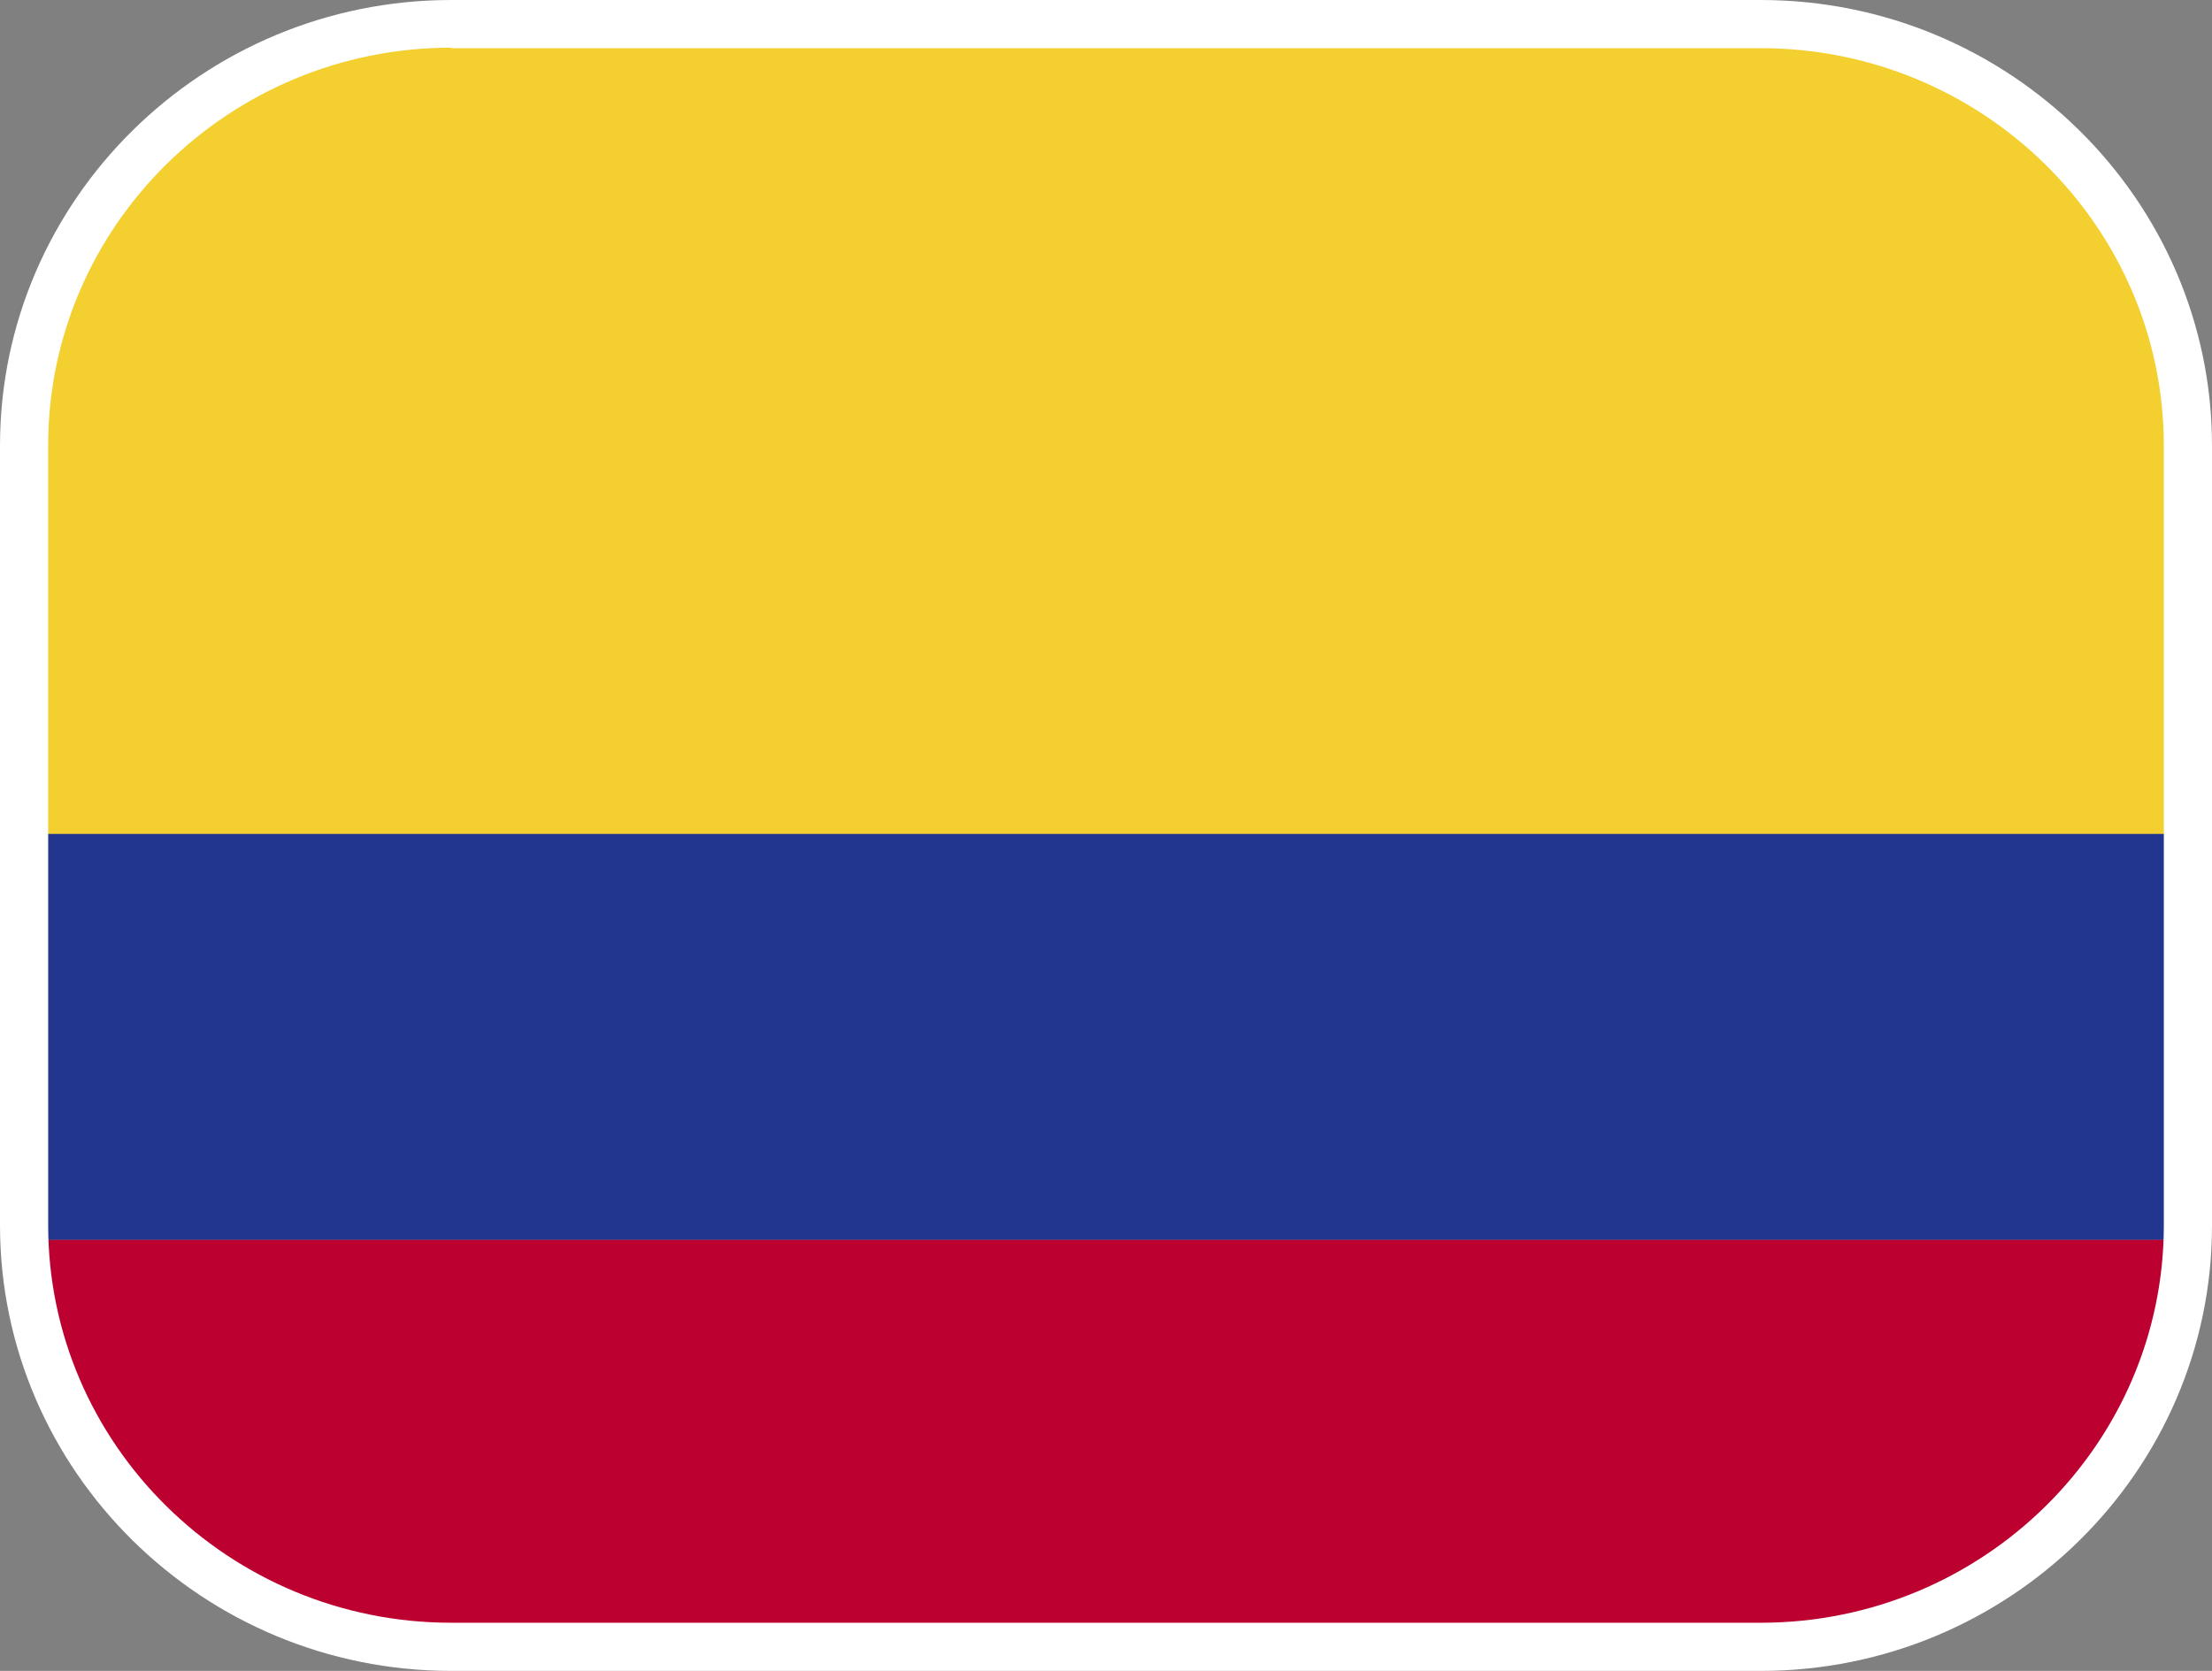 <?xml version="1.0" encoding="utf-8"?>
<!-- Generator: Adobe Illustrator 25.4.1, SVG Export Plug-In . SVG Version: 6.00 Build 0)  -->
<svg version="1.1" id="Capa_1" xmlns="http://www.w3.org/2000/svg" xmlns:xlink="http://www.w3.org/1999/xlink" x="0px" y="0px"
	 viewBox="0 0 45 34" style="enable-background:new 0 0 45 34;" xml:space="preserve">
<rect x="0" y="0" width="45" height="34" fill="#808080" stroke="none"/>
<style type="text/css">
	.st0{clip-path:url(#SVGID_00000021103863328359365650000003008061234452621238_);}
	.st1{clip-path:url(#SVGID_00000013874745613048807090000007043584689961604239_);fill:#F3D02F;}
	.st2{clip-path:url(#SVGID_00000013874745613048807090000007043584689961604239_);fill:#22368F;}
	.st3{clip-path:url(#SVGID_00000013874745613048807090000007043584689961604239_);fill:#BC0030;}
	.st4{fill:#FFFFFF;}
</style>
<g>
	<defs>
		<path id="SVGID_1_" d="M35.82,33.51H9.18c-4.79,0-8.69-3.85-8.69-8.58V9.07c0-4.73,3.9-8.58,8.69-8.58h26.64
			c4.79,0,8.69,3.85,8.69,8.58v15.87C44.51,29.67,40.61,33.51,35.82,33.51z"/>
	</defs>
	<clipPath id="SVGID_00000070088268754152935060000002473312418472072073_">
		<use xlink:href="#SVGID_1_"  style="overflow:visible;"/>
	</clipPath>
	<g style="clip-path:url(#SVGID_00000070088268754152935060000002473312418472072073_);">
		<g>
			<g>
				<defs>
					<rect id="SVGID_00000093152237756649167020000008184351725170673038_" x="-5.72" y="0.58" width="57" height="32.84"/>
				</defs>
				<clipPath id="SVGID_00000052813487070733425580000011318124288347528867_">
					<use xlink:href="#SVGID_00000093152237756649167020000008184351725170673038_"  style="overflow:visible;"/>
				</clipPath>
				
					<rect x="-5.72" y="0.58" style="clip-path:url(#SVGID_00000052813487070733425580000011318124288347528867_);fill:#F3D02F;" width="57" height="16.39"/>
				
					<rect x="-5.72" y="16.97" style="clip-path:url(#SVGID_00000052813487070733425580000011318124288347528867_);fill:#22368F;" width="57" height="8.26"/>
				
					<rect x="-5.72" y="25.23" style="clip-path:url(#SVGID_00000052813487070733425580000011318124288347528867_);fill:#BC0030;" width="57" height="8.19"/>
			</g>
		</g>
	</g>
</g>
<g>
	<g>
		<path class="st4" d="M35.82,34H9.18C4.12,34,0,29.93,0,24.93V9.07C0,4.07,4.12,0,9.18,0h26.64C40.88,0,45,4.07,45,9.07v15.87
			C45,29.93,40.88,34,35.82,34z M9.18,0.97c-4.52,0-8.2,3.63-8.2,8.09v15.87c0,4.46,3.68,8.09,8.2,8.09h26.64
			c4.52,0,8.2-3.63,8.2-8.09V9.07c0-4.46-3.68-8.09-8.2-8.09H9.18z"/>
	</g>
</g>
</svg>
